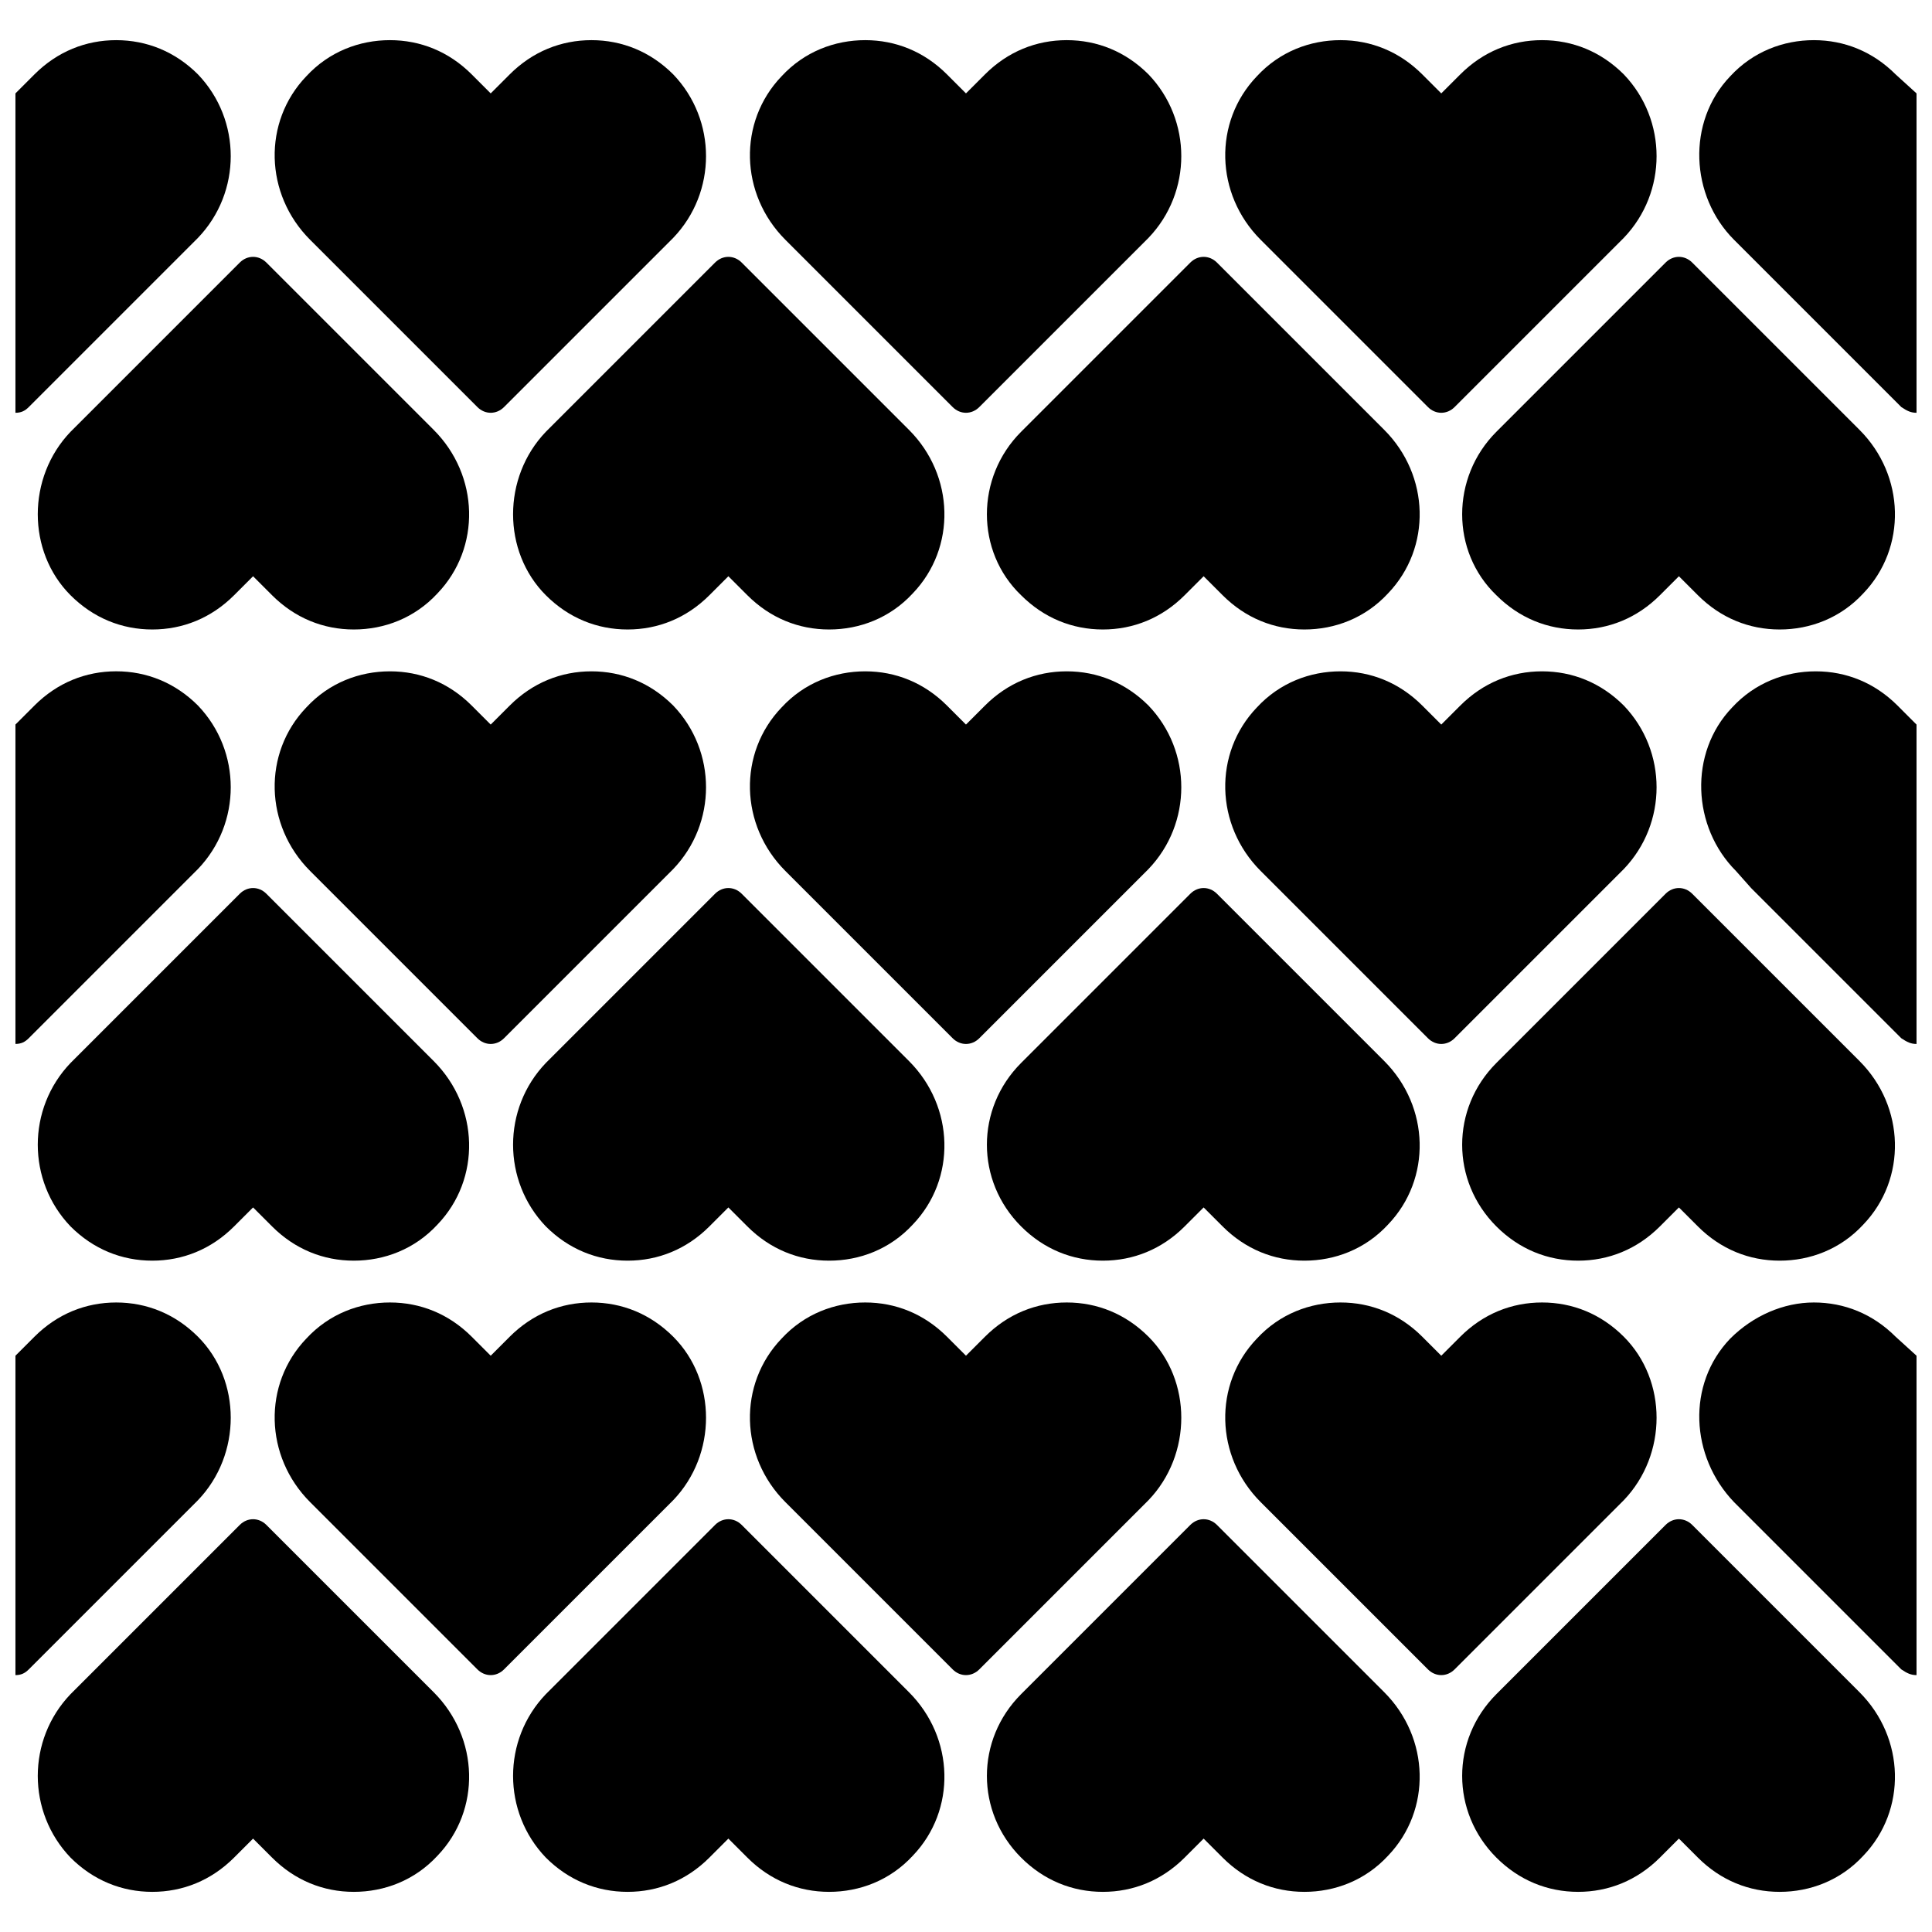 <?xml version="1.0" encoding="UTF-8"?>
<!-- The Best Svg Icon site in the world: iconSvg.co, Visit us! https://iconsvg.co -->
<svg width="800px" height="800px" version="1.1" viewBox="144 144 512 512" xmlns="http://www.w3.org/2000/svg">
 <defs>
  <clipPath id="f">
   <path d="m148.09 154h57.906v100h-57.906z"/>
  </clipPath>
  <clipPath id="e">
   <path d="m594 154h57.902v100h-57.902z"/>
  </clipPath>
  <clipPath id="d">
   <path d="m148.09 321h57.906v100h-57.906z"/>
  </clipPath>
  <clipPath id="c">
   <path d="m594 321h57.902v100h-57.902z"/>
  </clipPath>
  <clipPath id="b">
   <path d="m148.09 489h57.906v99h-57.906z"/>
  </clipPath>
  <clipPath id="a">
   <path d="m594 489h57.902v99h-57.902z"/>
  </clipPath>
 </defs>
 <g clip-path="url(#f)">
  <path d="m196.46 207.04-44.84 44.84c-1.008 1.008-2.016 1.512-3.527 1.512v-84.641l5.039-5.039c6.047-6.047 13.602-9.07 21.664-9.07s15.617 3.023 21.664 9.07c11.586 12.094 11.586 31.238 0 43.328z"/>
 </g>
 <path d="m322.41 163.71c-6.047-6.047-13.602-9.07-21.664-9.07s-15.617 3.023-21.664 9.07l-5.039 5.039-5.039-5.039c-6.047-6.047-13.602-9.07-21.664-9.07s-16.121 3.023-22.168 9.574c-11.586 12.09-11.082 31.234 1.008 43.328l44.336 44.336c2.016 2.016 5.039 2.016 7.055 0l44.84-44.84c11.59-12.09 11.59-31.234 0-43.328z"/>
 <path d="m448.36 163.71c-6.047-6.047-13.602-9.07-21.664-9.07s-15.617 3.023-21.664 9.07l-5.039 5.039-5.039-5.039c-6.047-6.047-13.602-9.07-21.664-9.07s-16.121 3.023-22.168 9.574c-11.586 12.09-11.082 31.234 1.008 43.328l44.336 44.336c2.016 2.016 5.039 2.016 7.055 0l44.84-44.84c11.59-12.09 11.59-31.234 0-43.328z"/>
 <path d="m574.32 163.71c-6.047-6.047-13.602-9.07-21.664-9.07s-15.617 3.023-21.664 9.07l-5.039 5.039-5.039-5.039c-6.047-6.047-13.602-9.07-21.664-9.07s-16.121 3.023-22.168 9.574c-11.586 12.09-11.082 31.234 1.008 43.328l44.336 44.336c2.016 2.016 5.039 2.016 7.055 0l44.84-44.84c11.586-12.09 11.586-31.234 0-43.328z"/>
 <g clip-path="url(#e)">
  <path d="m651.9 168.75v84.641c-1.512 0-2.519-0.504-4.031-1.512l-44.336-44.336c-11.586-11.586-12.594-31.234-1.008-43.328 6.047-6.551 14.105-9.574 22.168-9.574s15.617 3.023 21.664 9.07z"/>
 </g>
 <path d="m540.56 301.75c6.047 6.047 13.602 9.07 21.664 9.07s15.617-3.023 21.664-9.07l5.039-5.039 5.039 5.039c6.047 6.047 13.602 9.07 21.664 9.07s16.121-3.023 22.168-9.574c11.586-12.09 11.082-31.234-1.008-43.328l-44.336-44.336c-2.016-2.016-5.039-2.016-7.055 0l-44.84 44.84c-12.094 12.094-12.094 31.742 0 43.328z"/>
 <path d="m414.61 301.75c6.047 6.047 13.602 9.07 21.664 9.07s15.617-3.023 21.664-9.07l5.039-5.039 5.039 5.039c6.047 6.047 13.602 9.07 21.664 9.07s16.121-3.023 22.168-9.574c11.586-12.09 11.082-31.234-1.008-43.328l-44.336-44.336c-2.016-2.016-5.039-2.016-7.055 0l-44.84 44.84c-12.094 12.094-12.094 31.742 0 43.328z"/>
 <path d="m288.66 301.75c6.047 6.047 13.602 9.07 21.664 9.07s15.617-3.023 21.664-9.07l5.039-5.039 5.039 5.039c6.047 6.047 13.602 9.07 21.664 9.07s16.121-3.023 22.168-9.574c11.586-12.09 11.082-31.234-1.008-43.328l-44.336-44.336c-2.016-2.016-5.039-2.016-7.055 0l-44.84 44.84c-11.586 12.094-11.586 31.742 0 43.328z"/>
 <path d="m162.7 301.75c6.047 6.047 13.602 9.07 21.664 9.07s15.617-3.023 21.664-9.07l5.039-5.039 5.039 5.039c6.047 6.047 13.602 9.07 21.664 9.07s16.121-3.023 22.168-9.574c11.586-12.09 11.082-31.234-1.008-43.328l-44.336-44.336c-2.016-2.016-5.039-2.016-7.055 0l-44.84 44.84c-11.586 12.094-11.586 31.742 0 43.328z"/>
 <g clip-path="url(#d)">
  <path d="m196.46 374.3-44.84 44.84c-1.008 1.008-2.016 1.512-3.527 1.512v-84.641l5.039-5.039c6.047-6.047 13.602-9.07 21.664-9.07s15.617 3.023 21.664 9.07c11.586 12.09 11.586 31.234 0 43.328z"/>
 </g>
 <path d="m322.41 330.98c-6.047-6.047-13.602-9.07-21.664-9.07s-15.617 3.023-21.664 9.07l-5.039 5.039-5.039-5.039c-6.047-6.047-13.602-9.07-21.664-9.07s-16.121 3.023-22.168 9.574c-11.586 12.09-11.082 31.234 1.008 43.328l44.336 44.336c2.016 2.016 5.039 2.016 7.055 0l44.84-44.84c11.59-12.094 11.59-31.238 0-43.328z"/>
 <path d="m448.36 330.98c-6.047-6.047-13.602-9.07-21.664-9.07s-15.617 3.023-21.664 9.07l-5.039 5.039-5.039-5.039c-6.047-6.047-13.602-9.07-21.664-9.07s-16.121 3.023-22.168 9.574c-11.586 12.09-11.082 31.234 1.008 43.328l44.336 44.336c2.016 2.016 5.039 2.016 7.055 0l44.84-44.84c11.59-12.094 11.59-31.238 0-43.328z"/>
 <path d="m574.32 330.98c-6.047-6.047-13.602-9.07-21.664-9.07s-15.617 3.023-21.664 9.07l-5.039 5.039-5.039-5.039c-6.047-6.047-13.602-9.07-21.664-9.07s-16.121 3.023-22.168 9.574c-11.586 12.09-11.082 31.234 1.008 43.328l44.336 44.336c2.016 2.016 5.039 2.016 7.055 0l44.84-44.84c11.586-12.094 11.586-31.238 0-43.328z"/>
 <g clip-path="url(#c)">
  <path d="m651.9 336.02v84.641c-1.512 0-2.519-0.504-4.031-1.512l-39.801-39.801-4.027-4.535c-11.586-11.586-12.594-31.234-1.008-43.328 6.047-6.551 14.105-9.574 22.168-9.574s15.617 3.023 21.664 9.07z"/>
 </g>
 <path d="m540.56 469.02c6.047 6.047 13.602 9.07 21.664 9.07s15.617-3.023 21.664-9.07l5.039-5.039 5.039 5.039c6.047 6.047 13.602 9.07 21.664 9.07s16.121-3.023 22.168-9.574c11.586-12.09 11.082-31.234-1.008-43.328l-44.336-44.336c-2.016-2.016-5.039-2.016-7.055 0l-44.84 44.84c-12.094 12.094-12.094 31.238 0 43.328z"/>
 <path d="m414.61 469.02c6.047 6.047 13.602 9.07 21.664 9.07s15.617-3.023 21.664-9.07l5.039-5.039 5.039 5.039c6.047 6.047 13.602 9.07 21.664 9.07s16.121-3.023 22.168-9.574c11.586-12.09 11.082-31.234-1.008-43.328l-44.336-44.336c-2.016-2.016-5.039-2.016-7.055 0l-44.84 44.84c-12.094 12.094-12.094 31.238 0 43.328z"/>
 <path d="m288.66 469.02c6.047 6.047 13.602 9.07 21.664 9.07s15.617-3.023 21.664-9.07l5.039-5.039 5.039 5.039c6.047 6.047 13.602 9.07 21.664 9.07s16.121-3.023 22.168-9.574c11.586-12.09 11.082-31.234-1.008-43.328l-44.336-44.336c-2.016-2.016-5.039-2.016-7.055 0l-44.84 44.84c-11.586 12.094-11.586 31.238 0 43.328z"/>
 <path d="m162.7 469.02c6.047 6.047 13.602 9.07 21.664 9.07s15.617-3.023 21.664-9.07l5.039-5.039 5.039 5.039c6.047 6.047 13.602 9.07 21.664 9.07s16.121-3.023 22.168-9.574c11.586-12.09 11.082-31.234-1.008-43.328l-44.336-44.336c-2.016-2.016-5.039-2.016-7.055 0l-44.84 44.84c-11.586 12.094-11.586 31.238 0 43.328z"/>
 <g clip-path="url(#b)">
  <path d="m196.46 541.57-44.84 44.84c-1.008 1.008-2.016 1.512-3.527 1.512v-84.641l5.039-5.039c6.047-6.047 13.602-9.07 21.664-9.07s15.617 3.023 21.664 9.07c11.586 11.586 11.586 31.234 0 43.328z"/>
 </g>
 <path d="m322.41 498.24c-6.047-6.047-13.602-9.07-21.664-9.07s-15.617 3.023-21.664 9.07l-5.039 5.039-5.039-5.039c-6.047-6.047-13.602-9.07-21.664-9.07s-16.121 3.023-22.168 9.574c-11.586 12.09-11.082 31.234 1.008 43.328l44.336 44.336c2.016 2.016 5.039 2.016 7.055 0l44.84-44.84c11.59-12.094 11.59-31.742 0-43.328z"/>
 <path d="m448.36 498.24c-6.047-6.047-13.602-9.07-21.664-9.07s-15.617 3.023-21.664 9.07l-5.039 5.039-5.039-5.039c-6.047-6.047-13.602-9.07-21.664-9.07s-16.121 3.023-22.168 9.574c-11.586 12.09-11.082 31.234 1.008 43.328l44.336 44.336c2.016 2.016 5.039 2.016 7.055 0l44.84-44.84c11.59-12.094 11.59-31.742 0-43.328z"/>
 <path d="m574.32 498.24c-6.047-6.047-13.602-9.07-21.664-9.07s-15.617 3.023-21.664 9.07l-5.039 5.039-5.039-5.039c-6.047-6.047-13.602-9.07-21.664-9.07s-16.121 3.023-22.168 9.574c-11.586 12.09-11.082 31.234 1.008 43.328l44.336 44.336c2.016 2.016 5.039 2.016 7.055 0l44.84-44.84c11.586-12.094 11.586-31.742 0-43.328z"/>
 <g clip-path="url(#a)">
  <path d="m651.9 503.28v84.641c-1.512 0-2.519-0.504-4.031-1.512l-44.336-44.336c-11.586-12.09-12.594-31.234-1.008-43.328 6.047-6.047 14.105-9.574 22.168-9.574s15.617 3.023 21.664 9.07z"/>
 </g>
 <path d="m540.56 636.29c6.047 6.047 13.602 9.07 21.664 9.07s15.617-3.023 21.664-9.07l5.039-5.039 5.039 5.039c6.047 6.047 13.602 9.07 21.664 9.07s16.121-3.023 22.168-9.574c11.586-12.09 11.082-31.234-1.008-43.328l-44.336-44.336c-2.016-2.016-5.039-2.016-7.055 0l-44.84 44.84c-12.094 12.094-12.094 31.238 0 43.328z"/>
 <path d="m414.61 636.29c6.047 6.047 13.602 9.07 21.664 9.07s15.617-3.023 21.664-9.07l5.039-5.039 5.039 5.039c6.047 6.047 13.602 9.07 21.664 9.07s16.121-3.023 22.168-9.574c11.586-12.09 11.082-31.234-1.008-43.328l-44.336-44.336c-2.016-2.016-5.039-2.016-7.055 0l-44.84 44.84c-12.094 12.094-12.094 31.238 0 43.328z"/>
 <path d="m288.66 636.29c6.047 6.047 13.602 9.07 21.664 9.07s15.617-3.023 21.664-9.07l5.039-5.039 5.039 5.039c6.047 6.047 13.602 9.07 21.664 9.07s16.121-3.023 22.168-9.574c11.586-12.09 11.082-31.234-1.008-43.328l-44.336-44.336c-2.016-2.016-5.039-2.016-7.055 0l-44.84 44.84c-11.586 12.094-11.586 31.238 0 43.328z"/>
 <path d="m162.7 636.29c6.047 6.047 13.602 9.07 21.664 9.07s15.617-3.023 21.664-9.07l5.039-5.039 5.039 5.039c6.047 6.047 13.602 9.07 21.664 9.07s16.121-3.023 22.168-9.574c11.586-12.09 11.082-31.234-1.008-43.328l-44.336-44.336c-2.016-2.016-5.039-2.016-7.055 0l-44.84 44.84c-11.586 12.094-11.586 31.238 0 43.328z"/>
</svg>
